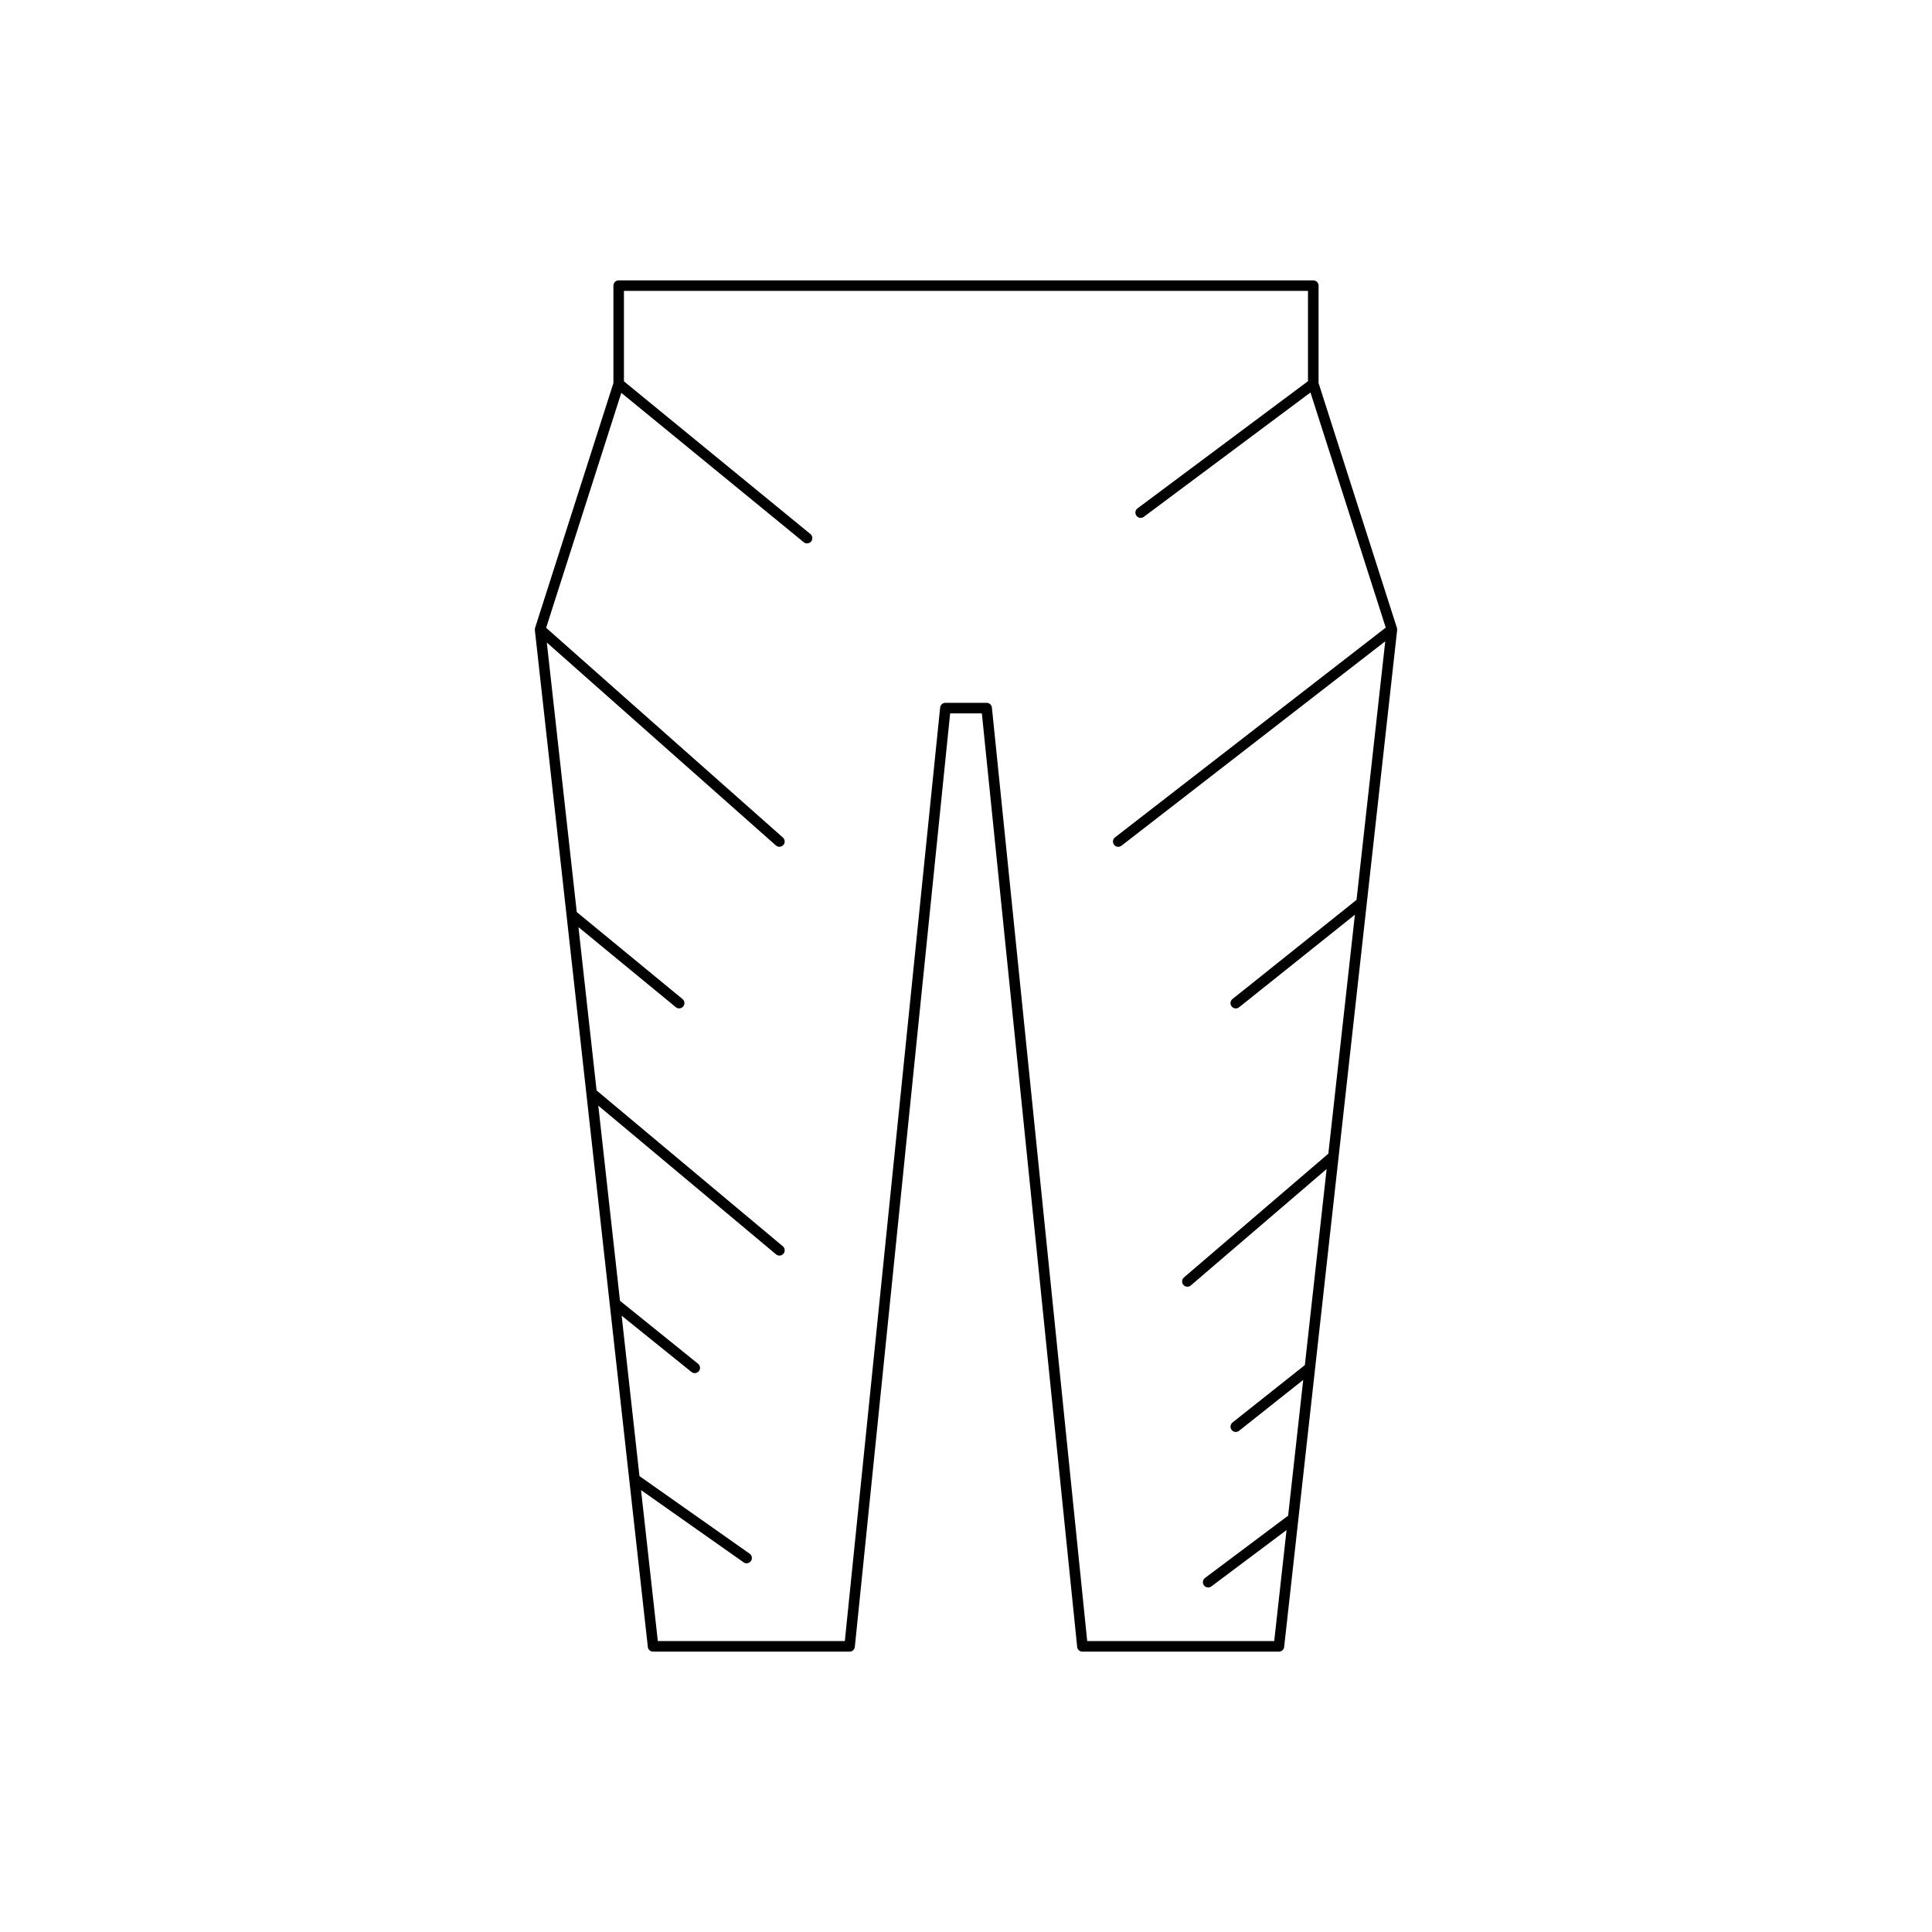 <?xml version="1.0" encoding="UTF-8"?>
<!-- Uploaded to: SVG Repo, www.svgrepo.com, Generator: SVG Repo Mixer Tools -->
<svg fill="#000000" width="800px" height="800px" version="1.1" viewBox="144 144 512 512" xmlns="http://www.w3.org/2000/svg">
 <path d="m492.04 218.3h-184.08c-0.773 0-1.398 0.629-1.398 1.398v25.812l-20.762 64.883c-0.047 0.148-0.051 0.305-0.047 0.461 0 0.027-0.008 0.047-0.008 0.074 0 0.016-0.008 0.031-0.004 0.047l8.398 75.59v0.004l5.25 47.246v0.004l6.195 55.777 10.098 90.859c0.078 0.711 0.68 1.246 1.391 1.246h52.074c0.719 0 1.32-0.543 1.391-1.258l25.258-247.39h8.406l25.258 247.39c0.07 0.715 0.672 1.258 1.391 1.258h52.074c0.715 0 1.312-0.535 1.391-1.246l8.199-73.797 13.699-123.29v-0.008l8.043-72.383c0.023-0.195 0.004-0.395-0.059-0.578l-20.762-64.883v-25.812c0.004-0.773-0.621-1.402-1.395-1.402zm19.195 92.02-71.746 55.594c-0.609 0.469-0.723 1.352-0.25 1.961 0.277 0.355 0.688 0.543 1.105 0.543 0.301 0 0.602-0.094 0.859-0.297l69.902-54.168-7.613 68.523-32.871 26.273c-0.605 0.48-0.703 1.359-0.219 1.969 0.277 0.344 0.684 0.523 1.094 0.523 0.305 0 0.613-0.098 0.875-0.305l30.688-24.523-7.035 63.32-38.266 32.801c-0.586 0.504-0.656 1.383-0.152 1.973 0.277 0.324 0.668 0.488 1.062 0.488 0.324 0 0.648-0.109 0.91-0.34l35.992-30.852-5.773 51.961-19.172 15.211c-0.605 0.48-0.707 1.359-0.227 1.969 0.277 0.352 0.684 0.531 1.098 0.531 0.305 0 0.613-0.098 0.871-0.301l16.996-13.488-3.996 35.98-22.035 16.512c-0.617 0.465-0.742 1.34-0.281 1.961 0.277 0.367 0.695 0.559 1.121 0.559 0.293 0 0.586-0.094 0.84-0.277l19.934-14.938-3.269 29.418h-49.559l-25.258-247.39c-0.07-0.715-0.672-1.258-1.391-1.258h-10.934c-0.719 0-1.32 0.543-1.391 1.258l-25.258 247.39h-49.559l-4.445-40.008 27.172 19.137c0.246 0.176 0.527 0.258 0.805 0.258 0.438 0 0.871-0.207 1.145-0.598 0.441-0.629 0.293-1.504-0.34-1.945l-29.199-20.562-4.723-42.512 18.492 14.914c0.258 0.207 0.57 0.312 0.879 0.312 0.406 0 0.812-0.18 1.09-0.52 0.484-0.602 0.391-1.488-0.215-1.969l-20.688-16.684-5.746-51.719 47.102 39.41c0.262 0.219 0.582 0.328 0.898 0.328 0.398 0 0.797-0.168 1.074-0.504 0.496-0.59 0.414-1.477-0.176-1.969l-49.348-41.289-4.809-43.285 25.801 21.219c0.258 0.215 0.574 0.316 0.887 0.316 0.406 0 0.805-0.176 1.078-0.508 0.492-0.602 0.406-1.48-0.191-1.973l-28.023-23.047-7.938-71.43 60.707 53.781c0.27 0.234 0.598 0.352 0.93 0.352 0.387 0 0.77-0.16 1.047-0.469 0.516-0.578 0.461-1.465-0.117-1.98l-62.746-55.586 19.922-62.262 48.34 39.582c0.258 0.215 0.574 0.316 0.887 0.316 0.406 0 0.805-0.176 1.082-0.516 0.488-0.598 0.402-1.48-0.195-1.969l-49.418-40.465v-23.973h181.28v23.934l-45.176 33.703c-0.621 0.461-0.746 1.34-0.285 1.957 0.273 0.367 0.695 0.562 1.121 0.562 0.293 0 0.586-0.094 0.836-0.277l44.164-32.949z"/>
</svg>